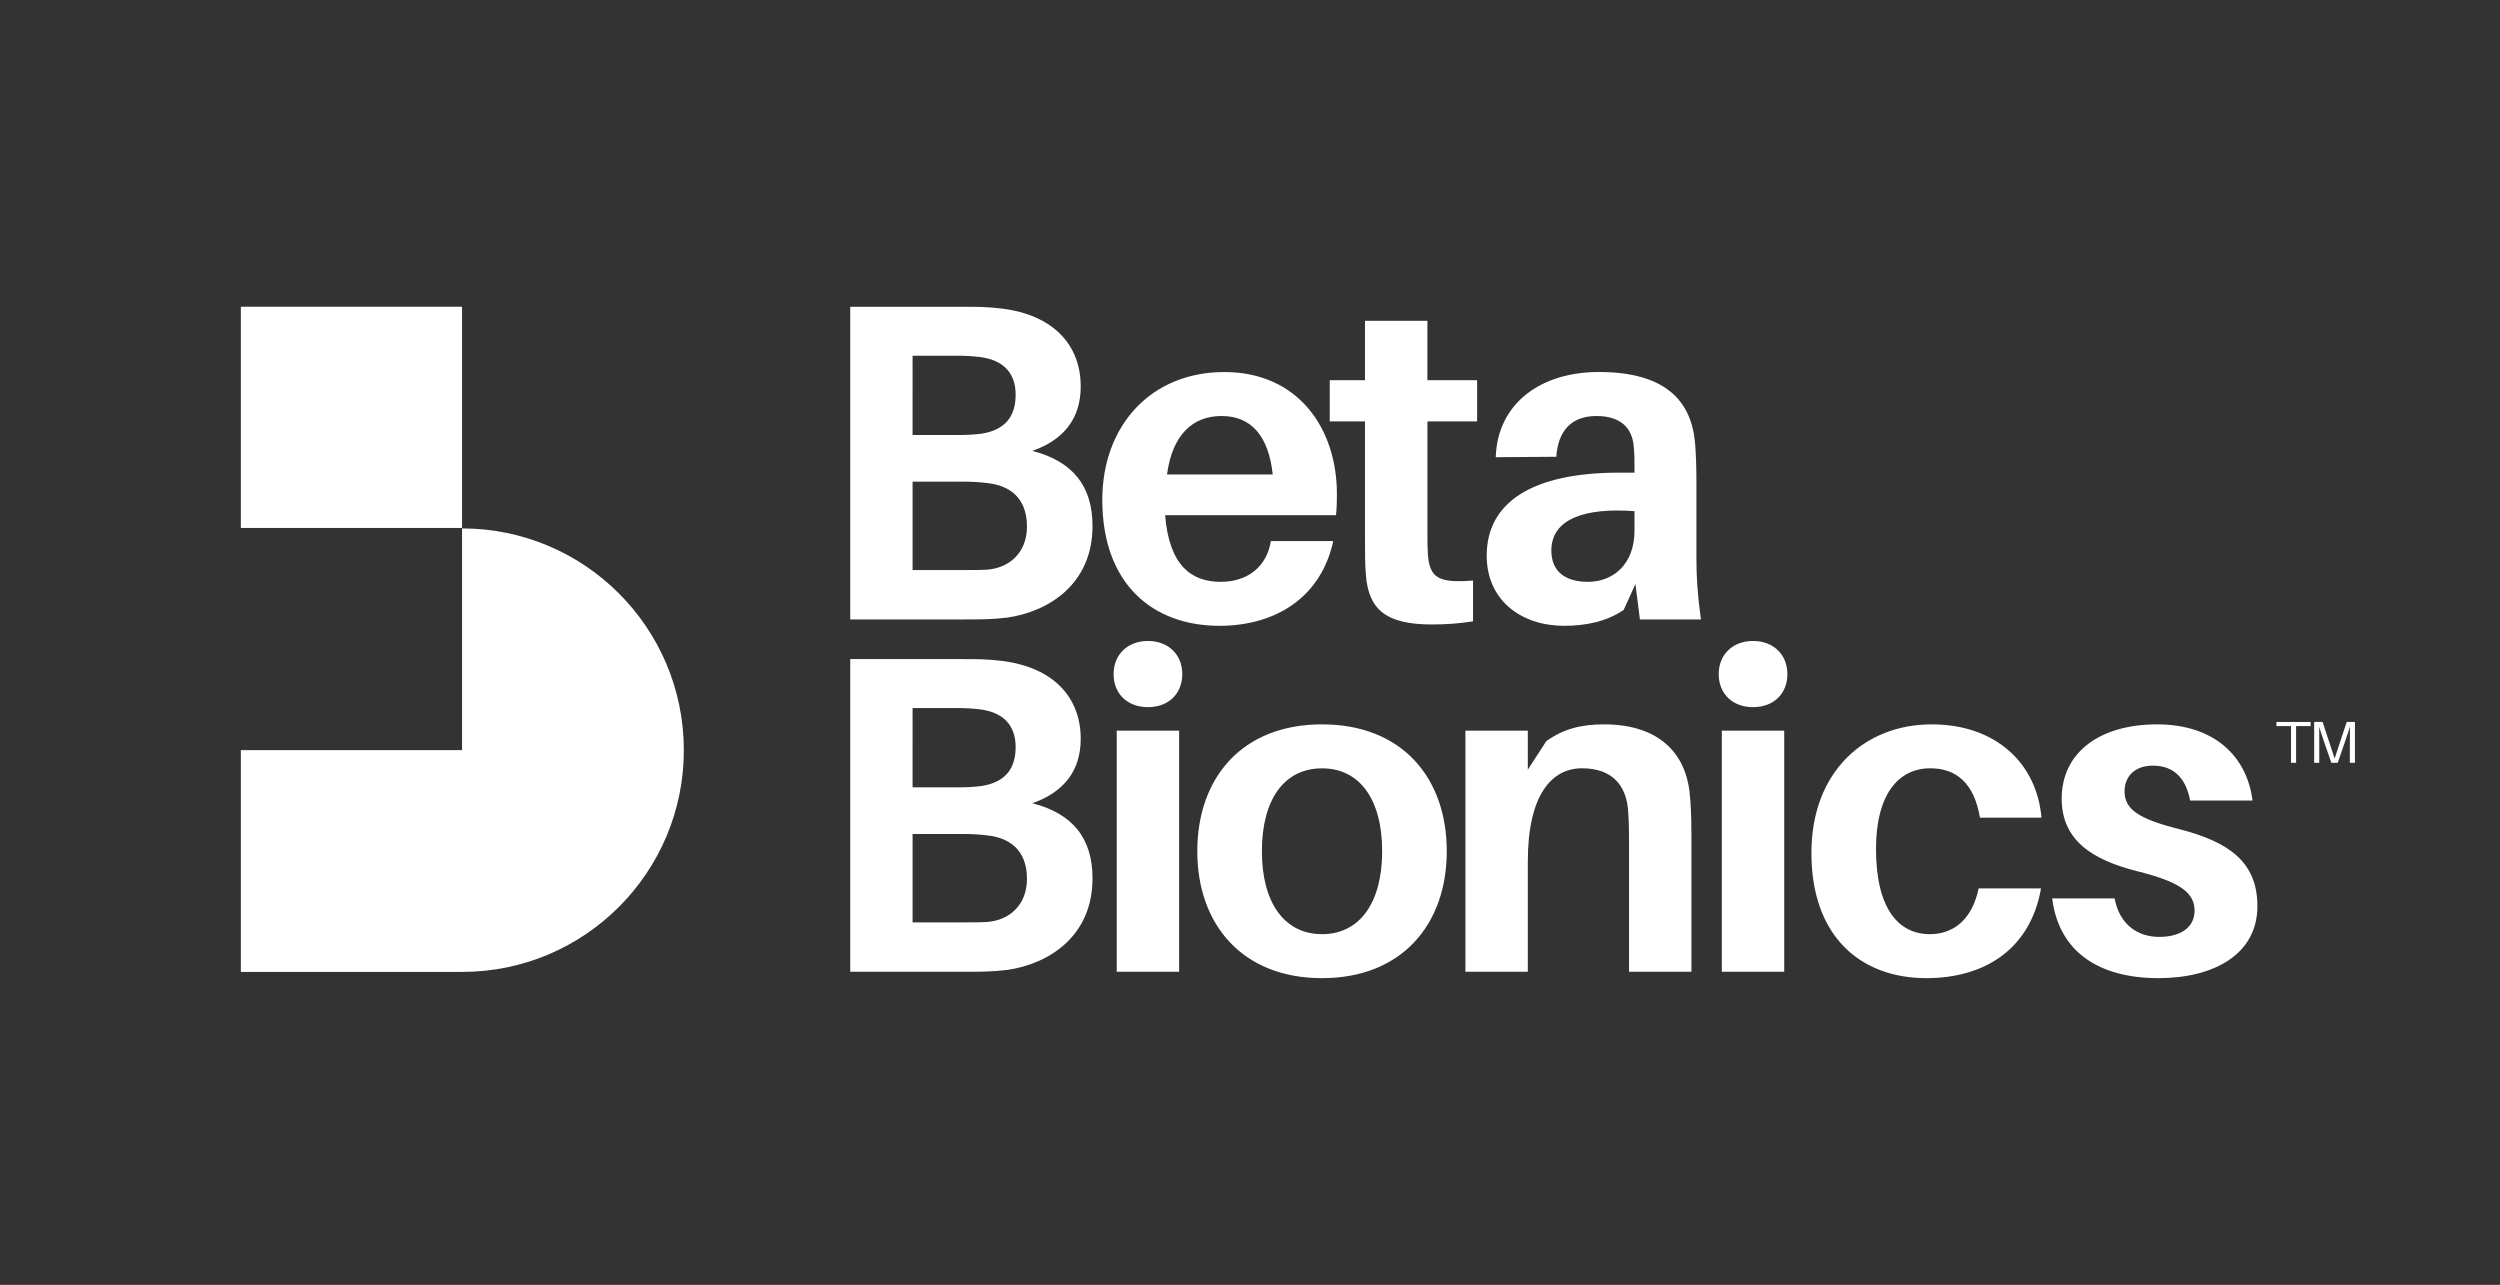 <?xml version="1.0" encoding="utf-8"?>
<!-- Generator: Adobe Illustrator 25.2.1, SVG Export Plug-In . SVG Version: 6.00 Build 0)  -->
<svg version="1.1" id="Layer_1" xmlns="http://www.w3.org/2000/svg" xmlns:xlink="http://www.w3.org/1999/xlink" x="0px" y="0px"
	 viewBox="0 0 521.32 267.93" style="enable-background:new 0 0 521.32 267.93;" xml:space="preserve">
<rect x="0" y="0" width="521.32" height="267.93" fill="#333333" stroke="none"/>
<style type="text/css">
	.st0{fill:#FFFFFF;}
</style>
<g>
	<g>
		<g>
			<path class="st0" d="M96.35,110.19v46.24H50.22v46.24h46.11c0.01,0,0.02,0,0.03,0c0.01,0,0.02,0,0.03,0h0.08v0
				c25.49-0.06,46.13-20.74,46.13-46.24C142.59,130.9,121.89,110.19,96.35,110.19"/>
		</g>
		<rect x="50.22" y="63.96" class="st0" width="46.13" height="46.13"/>
	</g>
	<g>
		<path class="st0" d="M449.81,151.05c-11.97,0-19.89,5.86-19.89,15.5c0,8.69,6.41,12.76,15.74,15.12
			c8.67,2.17,11.97,4.35,11.97,8.22c0,3.69-3.2,5.48-7.35,5.48c-4.52,0-8.29-2.55-9.33-8.03h-13.01
			c1.41,11.34,9.99,16.63,22.15,16.63c11.5,0,20.64-4.91,20.64-15.02c0-9.26-6.03-13.42-16.3-16.06c-8.29-2.08-11.4-4.06-11.4-7.84
			c0-3.12,2.07-5.39,5.94-5.39c4.34,0,6.88,2.65,7.73,7.28h13.01C468.57,157.76,461.78,151.05,449.81,151.05 M402.8,151.05
			c-13.76,0-25.07,9.64-25.07,26.84c0,17.39,10.27,26.08,23.94,26.08c12.54,0,21.77-6.33,23.94-18.71H412.6
			c-1.32,6.33-5.09,9.54-10.18,9.54c-6.5,0-11.22-5.29-11.22-17.77c0-11.43,4.71-16.82,11.31-16.82c5.37,0,9.14,3.02,10.37,10.3
			h12.82C424.76,159.36,416.37,151.05,402.8,151.05 M372.06,152.37h-13.01v50.27h13.01V152.37z M365.56,133.66
			c-4.24,0-7.16,2.83-7.16,6.9c0,4.16,2.92,6.9,7.16,6.9c4.24,0,7.16-2.74,7.16-6.9C372.72,136.5,369.8,133.66,365.56,133.66
			 M352.32,165.13c-1.04-8.79-7.16-14.08-17.81-14.08c-4.81,0-8.48,0.94-12.06,3.5l-3.86,5.95v-8.13h-13.01v50.27h13.01v-22.96
			c0-13.98,5-19.47,11.31-19.47s9.24,3.59,9.61,8.88c0.19,2.55,0.19,4.91,0.19,6.99v26.55h13.01V174.3
			C352.69,170.23,352.6,167.68,352.32,165.13 M275.68,194.8c-7.82,0-12.54-6.52-12.54-17.29c0-10.87,4.71-17.29,12.54-17.29
			c7.82,0,12.54,6.42,12.54,17.29C288.22,188.28,283.51,194.8,275.68,194.8 M275.68,151.05c-16.68,0-26.01,11.15-26.01,26.46
			c0,15.21,9.33,26.46,26.01,26.46c16.68,0,26.01-11.25,26.01-26.46C301.7,162.2,292.37,151.05,275.68,151.05 M245.88,152.37h-13.01
			v50.27h13.01V152.37z M239.38,133.66c-4.24,0-7.16,2.83-7.16,6.9c0,4.16,2.92,6.9,7.16,6.9c4.24,0,7.16-2.74,7.16-6.9
			C246.54,136.5,243.62,133.66,239.38,133.66 M205.95,192.25c-1.23,0.09-2.83,0.09-4.34,0.09H190.3v-18.43h10.84
			c1.51,0,3.02,0.09,4.62,0.28c4.71,0.47,8.39,3.02,8.39,9.07C214.15,188.75,210.47,191.87,205.95,192.25 M190.3,147.65h9.43
			c1.51,0,3.2,0.09,4.71,0.28c4.34,0.57,7.35,2.93,7.35,7.84c0,4.72-2.36,7.37-7.07,8.13c-1.51,0.19-3.02,0.28-4.62,0.28h-9.8
			V147.65z M215.28,167.49c6.5-2.27,10.08-6.71,10.08-13.42c0-8.79-5.84-14.93-16.4-16.25c-3.2-0.38-5.09-0.38-8.39-0.38H177.3v65.2
			h23.66c3.68,0,5.75,0,9.05-0.38c8.67-1.23,17.81-6.99,17.81-19.09C227.82,174.77,223.67,169.66,215.28,167.49"/>
		<path class="st0" d="M331.13,121.33c-4.62,0-7.63-2.08-7.63-6.52c0-6.61,6.97-8.98,17.34-8.22v4.06
			C340.84,117.65,336.41,121.33,331.13,121.33 M341.97,129.17h12.72c-0.75-5.57-0.94-8.98-0.94-12.76v-16.25
			c0-2.74-0.09-5.39-0.28-7.75c-0.75-8.69-6.03-14.84-20.08-14.84c-11.97,0-21.11,6.43-21.49,17.77l12.63-0.09
			c0.38-5.48,3.2-8.5,8.39-8.5c5.09,0,7.35,2.55,7.73,6.05c0.19,1.7,0.19,3.21,0.19,4.72v1.04h-3.2c-18.19,0-27.62,6.24-27.62,17.29
			c0,9.54,7.45,14.65,16.12,14.65c4.71,0,8.95-0.95,12.44-3.31l2.45-5.39L341.97,129.17z M297.65,87.88h10.37v-8.6h-10.37V66.9
			h-13.01v12.38h-7.35v8.6h7.35v24.76c0,2.83,0,5.01,0.19,7.28c0.57,7.09,4.05,10.3,13.76,10.3c2.92,0,5.65-0.19,8.58-0.66v-8.5
			c-7.26,0.57-9.05-0.57-9.42-5.48c-0.09-1.32-0.09-2.74-0.09-4.44V87.88z M254.75,86.75c6.22,0,9.8,4.25,10.65,12.19h-22.05
			C244.48,90.62,248.72,86.75,254.75,86.75 M278.78,103c0-13.7-8.11-25.42-23.47-25.42c-15.36,0-25.45,11.24-25.45,26.65
			c0,17.67,10.65,26.27,24.41,26.27c11.78,0,21.21-5.95,23.75-17.67h-13.01c-0.85,5.39-4.9,8.5-10.46,8.5
			c-6.03,0-10.74-3.31-11.59-13.89h35.63C278.78,105.74,278.78,104.23,278.78,103 M205.95,118.78c-1.23,0.09-2.83,0.09-4.34,0.09
			H190.3v-18.43h10.84c1.51,0,3.02,0.09,4.62,0.28c4.71,0.47,8.39,3.02,8.39,9.07C214.15,115.28,210.47,118.4,205.95,118.78
			 M190.3,74.18h9.43c1.51,0,3.2,0.09,4.71,0.28c4.34,0.57,7.35,2.93,7.35,7.84c0,4.72-2.36,7.37-7.07,8.13
			c-1.51,0.19-3.02,0.28-4.62,0.28h-9.8V74.18z M215.28,94.02c6.5-2.27,10.08-6.71,10.08-13.42c0-8.79-5.84-14.93-16.4-16.25
			c-3.2-0.38-5.09-0.38-8.39-0.38H177.3v65.2h23.66c3.68,0,5.75,0,9.05-0.38c8.67-1.23,17.81-6.99,17.81-19.09
			C227.82,101.3,223.67,96.2,215.28,94.02"/>
	</g>
</g>
<path class="st0" d="M478.8,151.41v7.65h-1.06v-7.65h-3.04v-0.86h7.13v0.86H478.8z"/>
<path class="st0" d="M491.07,159.07h-1.06v-4.38c0-1.06,0-2.25,0.02-3.17c-0.28,0.93-0.68,2.12-1.04,3.16l-1.51,4.39h-1.33
	l-1.53-4.42c-0.35-1.01-0.74-2.2-1.01-3.11c0.02,0.93,0.02,2.1,0.02,3.15v4.38h-1.06v-8.52h1.75l2.52,7.62l2.51-7.62h1.72V159.07z"
	/>
</svg>
